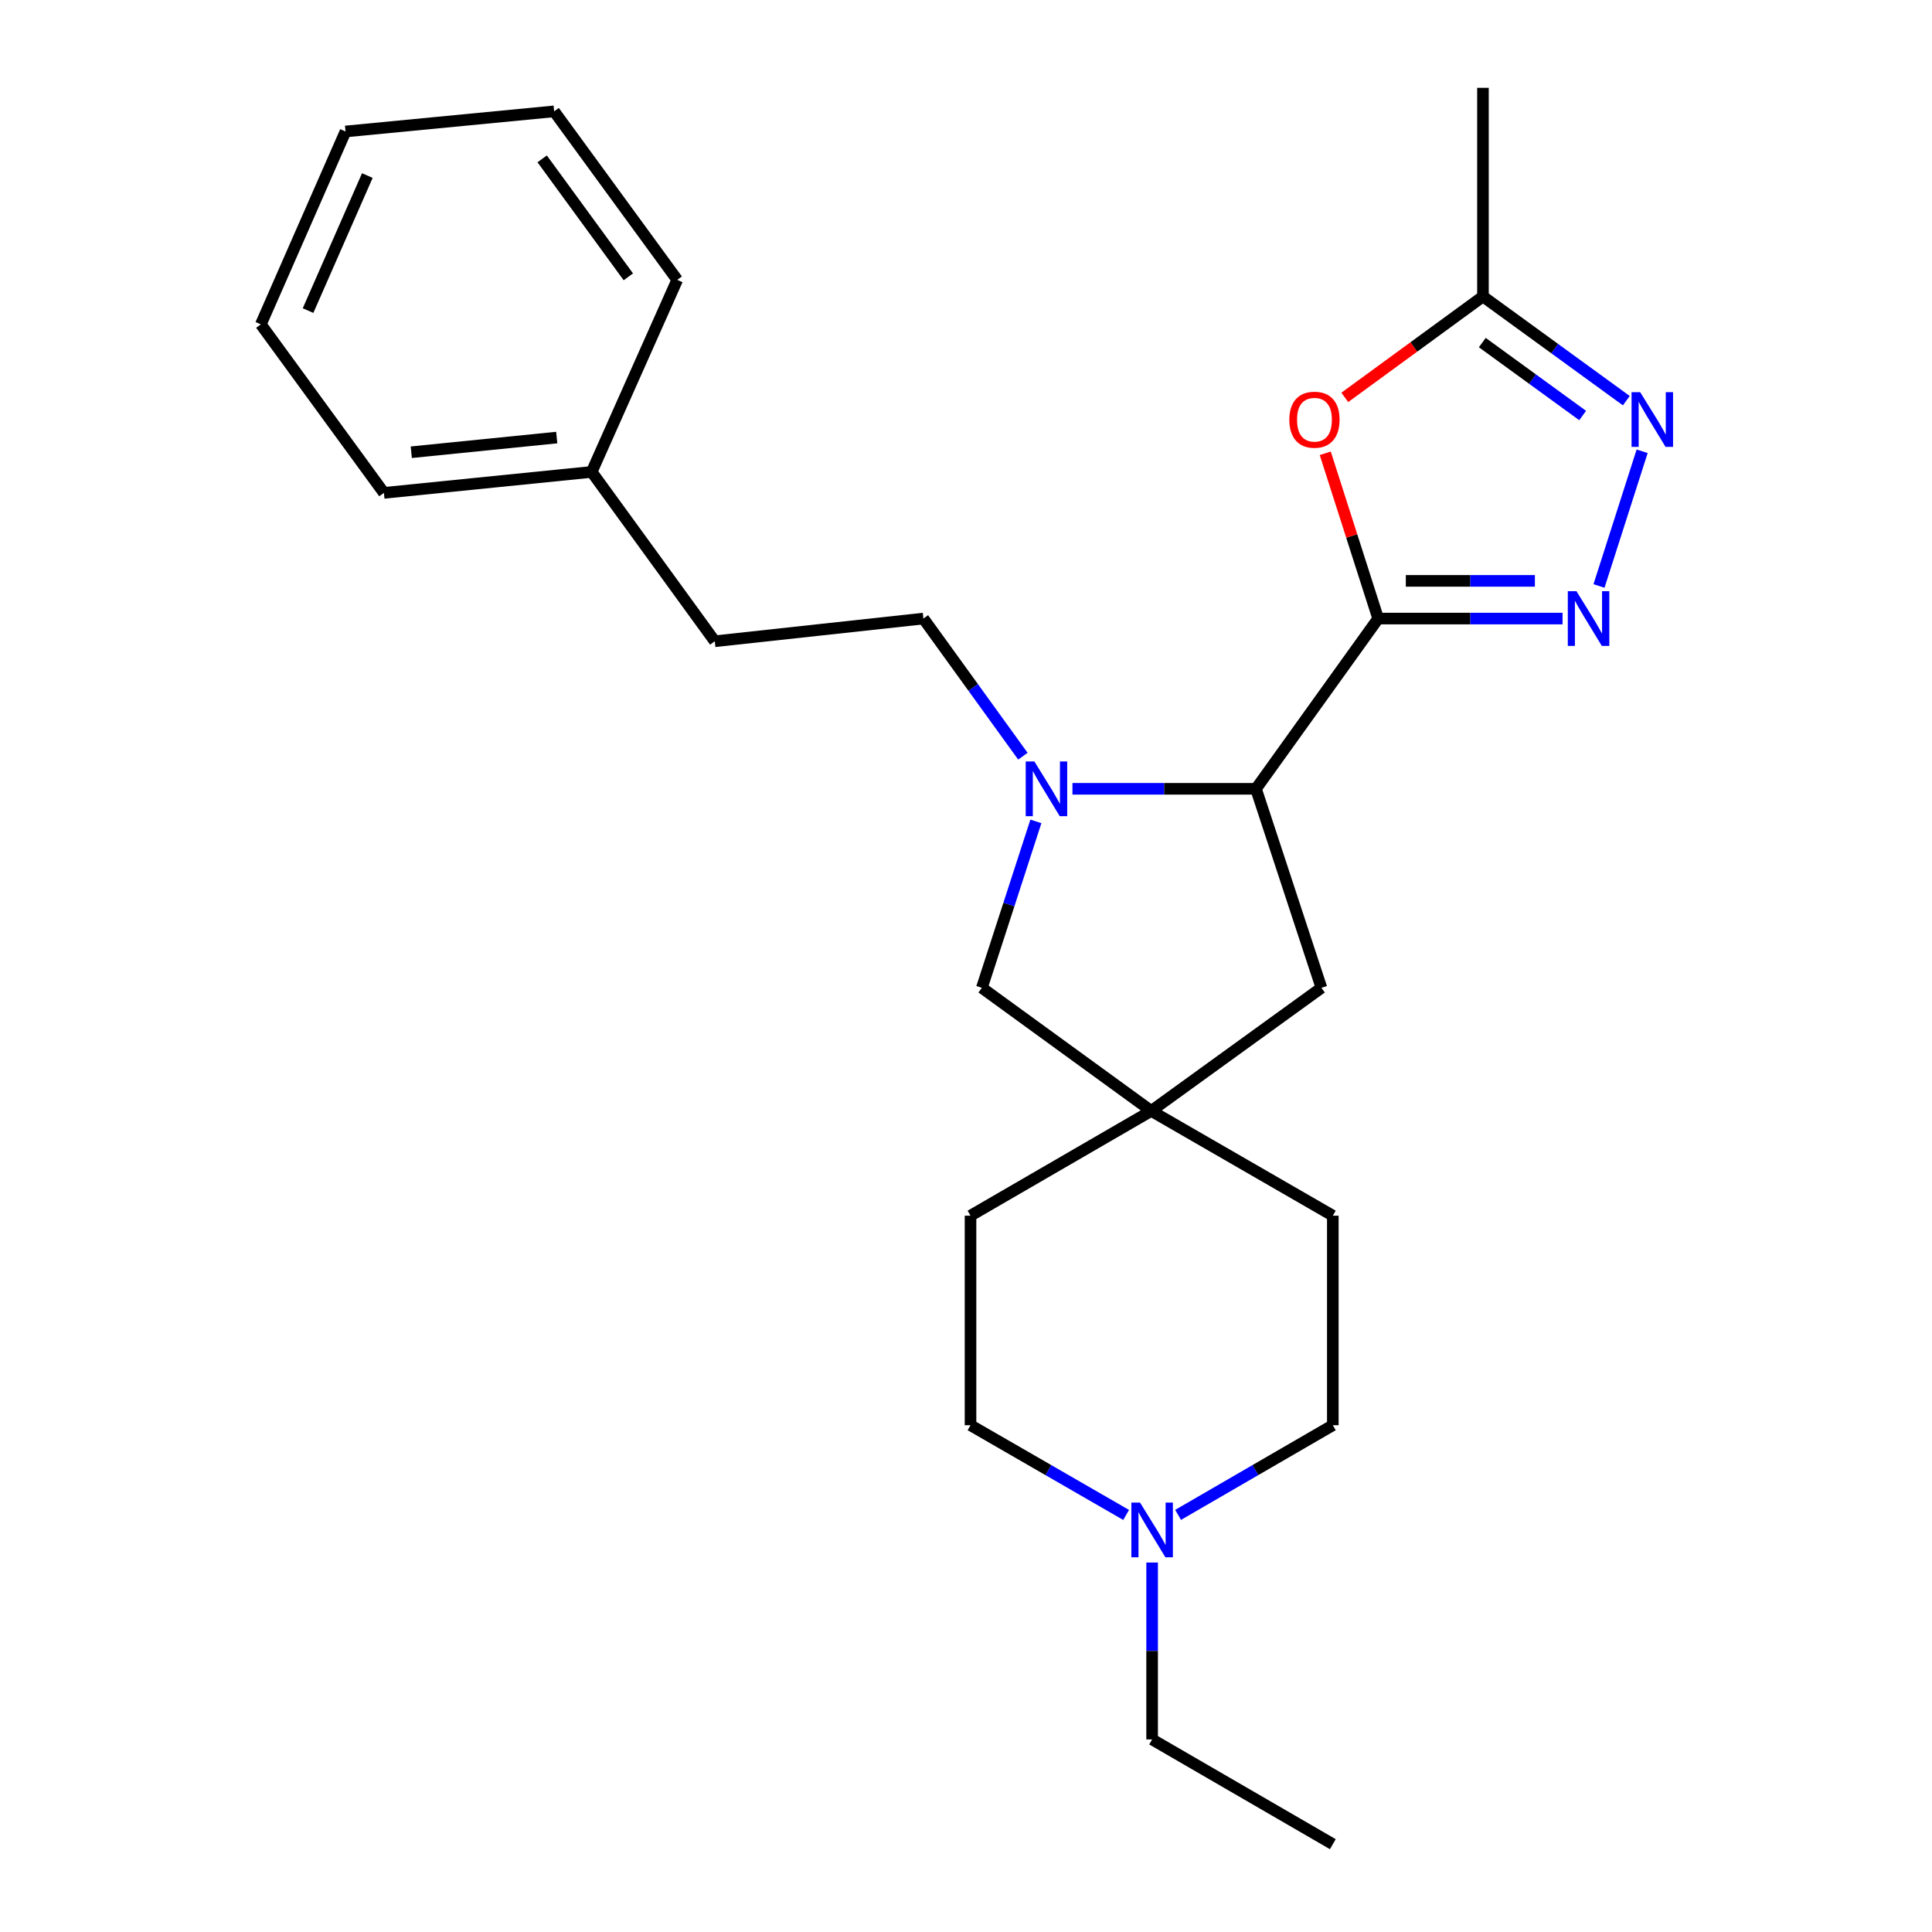 <?xml version='1.0' encoding='iso-8859-1'?>
<svg version='1.1' baseProfile='full'
              xmlns='http://www.w3.org/2000/svg'
                      xmlns:rdkit='http://www.rdkit.org/xml'
                      xmlns:xlink='http://www.w3.org/1999/xlink'
                  xml:space='preserve'
width='1000px' height='1000px' viewBox='0 0 1000 1000'>
<!-- END OF HEADER -->
<rect style='opacity:1.0;fill:#FFFFFF;stroke:none' width='1000' height='1000' x='0' y='0'> </rect>
<path class='bond-0' d='M 713.341,320.167 L 761.057,320.167' style='fill:none;fill-rule:evenodd;stroke:#000000;stroke-width:6px;stroke-linecap:butt;stroke-linejoin:miter;stroke-opacity:1' />
<path class='bond-0' d='M 761.057,320.167 L 808.773,320.167' style='fill:none;fill-rule:evenodd;stroke:#0000FF;stroke-width:6px;stroke-linecap:butt;stroke-linejoin:miter;stroke-opacity:1' />
<path class='bond-0' d='M 727.656,300.658 L 761.057,300.658' style='fill:none;fill-rule:evenodd;stroke:#000000;stroke-width:6px;stroke-linecap:butt;stroke-linejoin:miter;stroke-opacity:1' />
<path class='bond-0' d='M 761.057,300.658 L 794.458,300.658' style='fill:none;fill-rule:evenodd;stroke:#0000FF;stroke-width:6px;stroke-linecap:butt;stroke-linejoin:miter;stroke-opacity:1' />
<path class='bond-2' d='M 713.341,320.167 L 699.646,277.395' style='fill:none;fill-rule:evenodd;stroke:#000000;stroke-width:6px;stroke-linecap:butt;stroke-linejoin:miter;stroke-opacity:1' />
<path class='bond-2' d='M 699.646,277.395 L 685.951,234.622' style='fill:none;fill-rule:evenodd;stroke:#FF0000;stroke-width:6px;stroke-linecap:butt;stroke-linejoin:miter;stroke-opacity:1' />
<path class='bond-3' d='M 713.341,320.167 L 650.087,408.285' style='fill:none;fill-rule:evenodd;stroke:#000000;stroke-width:6px;stroke-linecap:butt;stroke-linejoin:miter;stroke-opacity:1' />
<path class='bond-4' d='M 827.637,303.303 L 849.968,233.58' style='fill:none;fill-rule:evenodd;stroke:#0000FF;stroke-width:6px;stroke-linecap:butt;stroke-linejoin:miter;stroke-opacity:1' />
<path class='bond-1' d='M 555.099,408.285 L 602.593,408.285' style='fill:none;fill-rule:evenodd;stroke:#0000FF;stroke-width:6px;stroke-linecap:butt;stroke-linejoin:miter;stroke-opacity:1' />
<path class='bond-1' d='M 602.593,408.285 L 650.087,408.285' style='fill:none;fill-rule:evenodd;stroke:#000000;stroke-width:6px;stroke-linecap:butt;stroke-linejoin:miter;stroke-opacity:1' />
<path class='bond-7' d='M 536.173,425.152 L 522.192,468.223' style='fill:none;fill-rule:evenodd;stroke:#0000FF;stroke-width:6px;stroke-linecap:butt;stroke-linejoin:miter;stroke-opacity:1' />
<path class='bond-7' d='M 522.192,468.223 L 508.211,511.294' style='fill:none;fill-rule:evenodd;stroke:#000000;stroke-width:6px;stroke-linecap:butt;stroke-linejoin:miter;stroke-opacity:1' />
<path class='bond-10' d='M 529.447,391.406 L 503.698,355.787' style='fill:none;fill-rule:evenodd;stroke:#0000FF;stroke-width:6px;stroke-linecap:butt;stroke-linejoin:miter;stroke-opacity:1' />
<path class='bond-10' d='M 503.698,355.787 L 477.95,320.167' style='fill:none;fill-rule:evenodd;stroke:#000000;stroke-width:6px;stroke-linecap:butt;stroke-linejoin:miter;stroke-opacity:1' />
<path class='bond-5' d='M 696.059,205.69 L 731.818,179.57' style='fill:none;fill-rule:evenodd;stroke:#FF0000;stroke-width:6px;stroke-linecap:butt;stroke-linejoin:miter;stroke-opacity:1' />
<path class='bond-5' d='M 731.818,179.57 L 767.577,153.449' style='fill:none;fill-rule:evenodd;stroke:#000000;stroke-width:6px;stroke-linecap:butt;stroke-linejoin:miter;stroke-opacity:1' />
<path class='bond-9' d='M 650.087,408.285 L 683.968,511.294' style='fill:none;fill-rule:evenodd;stroke:#000000;stroke-width:6px;stroke-linecap:butt;stroke-linejoin:miter;stroke-opacity:1' />
<path class='bond-25' d='M 841.779,207.383 L 804.678,180.416' style='fill:none;fill-rule:evenodd;stroke:#0000FF;stroke-width:6px;stroke-linecap:butt;stroke-linejoin:miter;stroke-opacity:1' />
<path class='bond-25' d='M 804.678,180.416 L 767.577,153.449' style='fill:none;fill-rule:evenodd;stroke:#000000;stroke-width:6px;stroke-linecap:butt;stroke-linejoin:miter;stroke-opacity:1' />
<path class='bond-25' d='M 819.178,215.074 L 793.207,196.197' style='fill:none;fill-rule:evenodd;stroke:#0000FF;stroke-width:6px;stroke-linecap:butt;stroke-linejoin:miter;stroke-opacity:1' />
<path class='bond-25' d='M 793.207,196.197 L 767.237,177.321' style='fill:none;fill-rule:evenodd;stroke:#000000;stroke-width:6px;stroke-linecap:butt;stroke-linejoin:miter;stroke-opacity:1' />
<path class='bond-18' d='M 767.577,153.449 L 767.577,45.455' style='fill:none;fill-rule:evenodd;stroke:#000000;stroke-width:6px;stroke-linecap:butt;stroke-linejoin:miter;stroke-opacity:1' />
<path class='bond-6' d='M 595.884,575.013 L 683.968,511.294' style='fill:none;fill-rule:evenodd;stroke:#000000;stroke-width:6px;stroke-linecap:butt;stroke-linejoin:miter;stroke-opacity:1' />
<path class='bond-13' d='M 595.884,575.013 L 689.865,629.238' style='fill:none;fill-rule:evenodd;stroke:#000000;stroke-width:6px;stroke-linecap:butt;stroke-linejoin:miter;stroke-opacity:1' />
<path class='bond-14' d='M 595.884,575.013 L 502.337,629.238' style='fill:none;fill-rule:evenodd;stroke:#000000;stroke-width:6px;stroke-linecap:butt;stroke-linejoin:miter;stroke-opacity:1' />
<path class='bond-26' d='M 595.884,575.013 L 508.211,511.294' style='fill:none;fill-rule:evenodd;stroke:#000000;stroke-width:6px;stroke-linecap:butt;stroke-linejoin:miter;stroke-opacity:1' />
<path class='bond-8' d='M 582.886,784.135 L 542.611,760.912' style='fill:none;fill-rule:evenodd;stroke:#0000FF;stroke-width:6px;stroke-linecap:butt;stroke-linejoin:miter;stroke-opacity:1' />
<path class='bond-8' d='M 542.611,760.912 L 502.337,737.689' style='fill:none;fill-rule:evenodd;stroke:#000000;stroke-width:6px;stroke-linecap:butt;stroke-linejoin:miter;stroke-opacity:1' />
<path class='bond-17' d='M 596.339,808.763 L 596.339,854.547' style='fill:none;fill-rule:evenodd;stroke:#0000FF;stroke-width:6px;stroke-linecap:butt;stroke-linejoin:miter;stroke-opacity:1' />
<path class='bond-17' d='M 596.339,854.547 L 596.339,900.331' style='fill:none;fill-rule:evenodd;stroke:#000000;stroke-width:6px;stroke-linecap:butt;stroke-linejoin:miter;stroke-opacity:1' />
<path class='bond-27' d='M 609.781,784.101 L 649.823,760.895' style='fill:none;fill-rule:evenodd;stroke:#0000FF;stroke-width:6px;stroke-linecap:butt;stroke-linejoin:miter;stroke-opacity:1' />
<path class='bond-27' d='M 649.823,760.895 L 689.865,737.689' style='fill:none;fill-rule:evenodd;stroke:#000000;stroke-width:6px;stroke-linecap:butt;stroke-linejoin:miter;stroke-opacity:1' />
<path class='bond-15' d='M 477.95,320.167 L 369.966,331.916' style='fill:none;fill-rule:evenodd;stroke:#000000;stroke-width:6px;stroke-linecap:butt;stroke-linejoin:miter;stroke-opacity:1' />
<path class='bond-11' d='M 689.865,737.689 L 689.865,629.238' style='fill:none;fill-rule:evenodd;stroke:#000000;stroke-width:6px;stroke-linecap:butt;stroke-linejoin:miter;stroke-opacity:1' />
<path class='bond-12' d='M 502.337,737.689 L 502.337,629.238' style='fill:none;fill-rule:evenodd;stroke:#000000;stroke-width:6px;stroke-linecap:butt;stroke-linejoin:miter;stroke-opacity:1' />
<path class='bond-16' d='M 369.966,331.916 L 306.257,244.265' style='fill:none;fill-rule:evenodd;stroke:#000000;stroke-width:6px;stroke-linecap:butt;stroke-linejoin:miter;stroke-opacity:1' />
<path class='bond-19' d='M 306.257,244.265 L 198.707,255.115' style='fill:none;fill-rule:evenodd;stroke:#000000;stroke-width:6px;stroke-linecap:butt;stroke-linejoin:miter;stroke-opacity:1' />
<path class='bond-19' d='M 288.166,226.482 L 212.881,234.076' style='fill:none;fill-rule:evenodd;stroke:#000000;stroke-width:6px;stroke-linecap:butt;stroke-linejoin:miter;stroke-opacity:1' />
<path class='bond-20' d='M 306.257,244.265 L 350.532,144.855' style='fill:none;fill-rule:evenodd;stroke:#000000;stroke-width:6px;stroke-linecap:butt;stroke-linejoin:miter;stroke-opacity:1' />
<path class='bond-21' d='M 596.339,900.331 L 689.865,954.545' style='fill:none;fill-rule:evenodd;stroke:#000000;stroke-width:6px;stroke-linecap:butt;stroke-linejoin:miter;stroke-opacity:1' />
<path class='bond-22' d='M 198.707,255.115 L 135.009,167.897' style='fill:none;fill-rule:evenodd;stroke:#000000;stroke-width:6px;stroke-linecap:butt;stroke-linejoin:miter;stroke-opacity:1' />
<path class='bond-23' d='M 350.532,144.855 L 286.824,57.637' style='fill:none;fill-rule:evenodd;stroke:#000000;stroke-width:6px;stroke-linecap:butt;stroke-linejoin:miter;stroke-opacity:1' />
<path class='bond-23' d='M 325.222,143.28 L 280.626,82.227' style='fill:none;fill-rule:evenodd;stroke:#000000;stroke-width:6px;stroke-linecap:butt;stroke-linejoin:miter;stroke-opacity:1' />
<path class='bond-28' d='M 135.009,167.897 L 178.84,68.053' style='fill:none;fill-rule:evenodd;stroke:#000000;stroke-width:6px;stroke-linecap:butt;stroke-linejoin:miter;stroke-opacity:1' />
<path class='bond-28' d='M 159.447,160.763 L 190.129,90.872' style='fill:none;fill-rule:evenodd;stroke:#000000;stroke-width:6px;stroke-linecap:butt;stroke-linejoin:miter;stroke-opacity:1' />
<path class='bond-24' d='M 286.824,57.637 L 178.84,68.053' style='fill:none;fill-rule:evenodd;stroke:#000000;stroke-width:6px;stroke-linecap:butt;stroke-linejoin:miter;stroke-opacity:1' />
<path  class='atom-1' d='M 815.975 306.007
L 825.255 321.007
Q 826.175 322.487, 827.655 325.167
Q 829.135 327.847, 829.215 328.007
L 829.215 306.007
L 832.975 306.007
L 832.975 334.327
L 829.095 334.327
L 819.135 317.927
Q 817.975 316.007, 816.735 313.807
Q 815.535 311.607, 815.175 310.927
L 815.175 334.327
L 811.495 334.327
L 811.495 306.007
L 815.975 306.007
' fill='#0000FF'/>
<path  class='atom-2' d='M 535.388 394.125
L 544.668 409.125
Q 545.588 410.605, 547.068 413.285
Q 548.548 415.965, 548.628 416.125
L 548.628 394.125
L 552.388 394.125
L 552.388 422.445
L 548.508 422.445
L 538.548 406.045
Q 537.388 404.125, 536.148 401.925
Q 534.948 399.725, 534.588 399.045
L 534.588 422.445
L 530.908 422.445
L 530.908 394.125
L 535.388 394.125
' fill='#0000FF'/>
<path  class='atom-3' d='M 667.359 217.238
Q 667.359 210.438, 670.719 206.638
Q 674.079 202.838, 680.359 202.838
Q 686.639 202.838, 689.999 206.638
Q 693.359 210.438, 693.359 217.238
Q 693.359 224.118, 689.959 228.038
Q 686.559 231.918, 680.359 231.918
Q 674.119 231.918, 670.719 228.038
Q 667.359 224.158, 667.359 217.238
M 680.359 228.718
Q 684.679 228.718, 686.999 225.838
Q 689.359 222.918, 689.359 217.238
Q 689.359 211.678, 686.999 208.878
Q 684.679 206.038, 680.359 206.038
Q 676.039 206.038, 673.679 208.838
Q 671.359 211.638, 671.359 217.238
Q 671.359 222.958, 673.679 225.838
Q 676.039 228.718, 680.359 228.718
' fill='#FF0000'/>
<path  class='atom-5' d='M 848.968 202.998
L 858.248 217.998
Q 859.168 219.478, 860.648 222.158
Q 862.128 224.838, 862.208 224.998
L 862.208 202.998
L 865.968 202.998
L 865.968 231.318
L 862.088 231.318
L 852.128 214.918
Q 850.968 212.998, 849.728 210.798
Q 848.528 208.598, 848.168 207.918
L 848.168 231.318
L 844.488 231.318
L 844.488 202.998
L 848.968 202.998
' fill='#0000FF'/>
<path  class='atom-9' d='M 590.079 777.732
L 599.359 792.732
Q 600.279 794.212, 601.759 796.892
Q 603.239 799.572, 603.319 799.732
L 603.319 777.732
L 607.079 777.732
L 607.079 806.052
L 603.199 806.052
L 593.239 789.652
Q 592.079 787.732, 590.839 785.532
Q 589.639 783.332, 589.279 782.652
L 589.279 806.052
L 585.599 806.052
L 585.599 777.732
L 590.079 777.732
' fill='#0000FF'/>
</svg>
